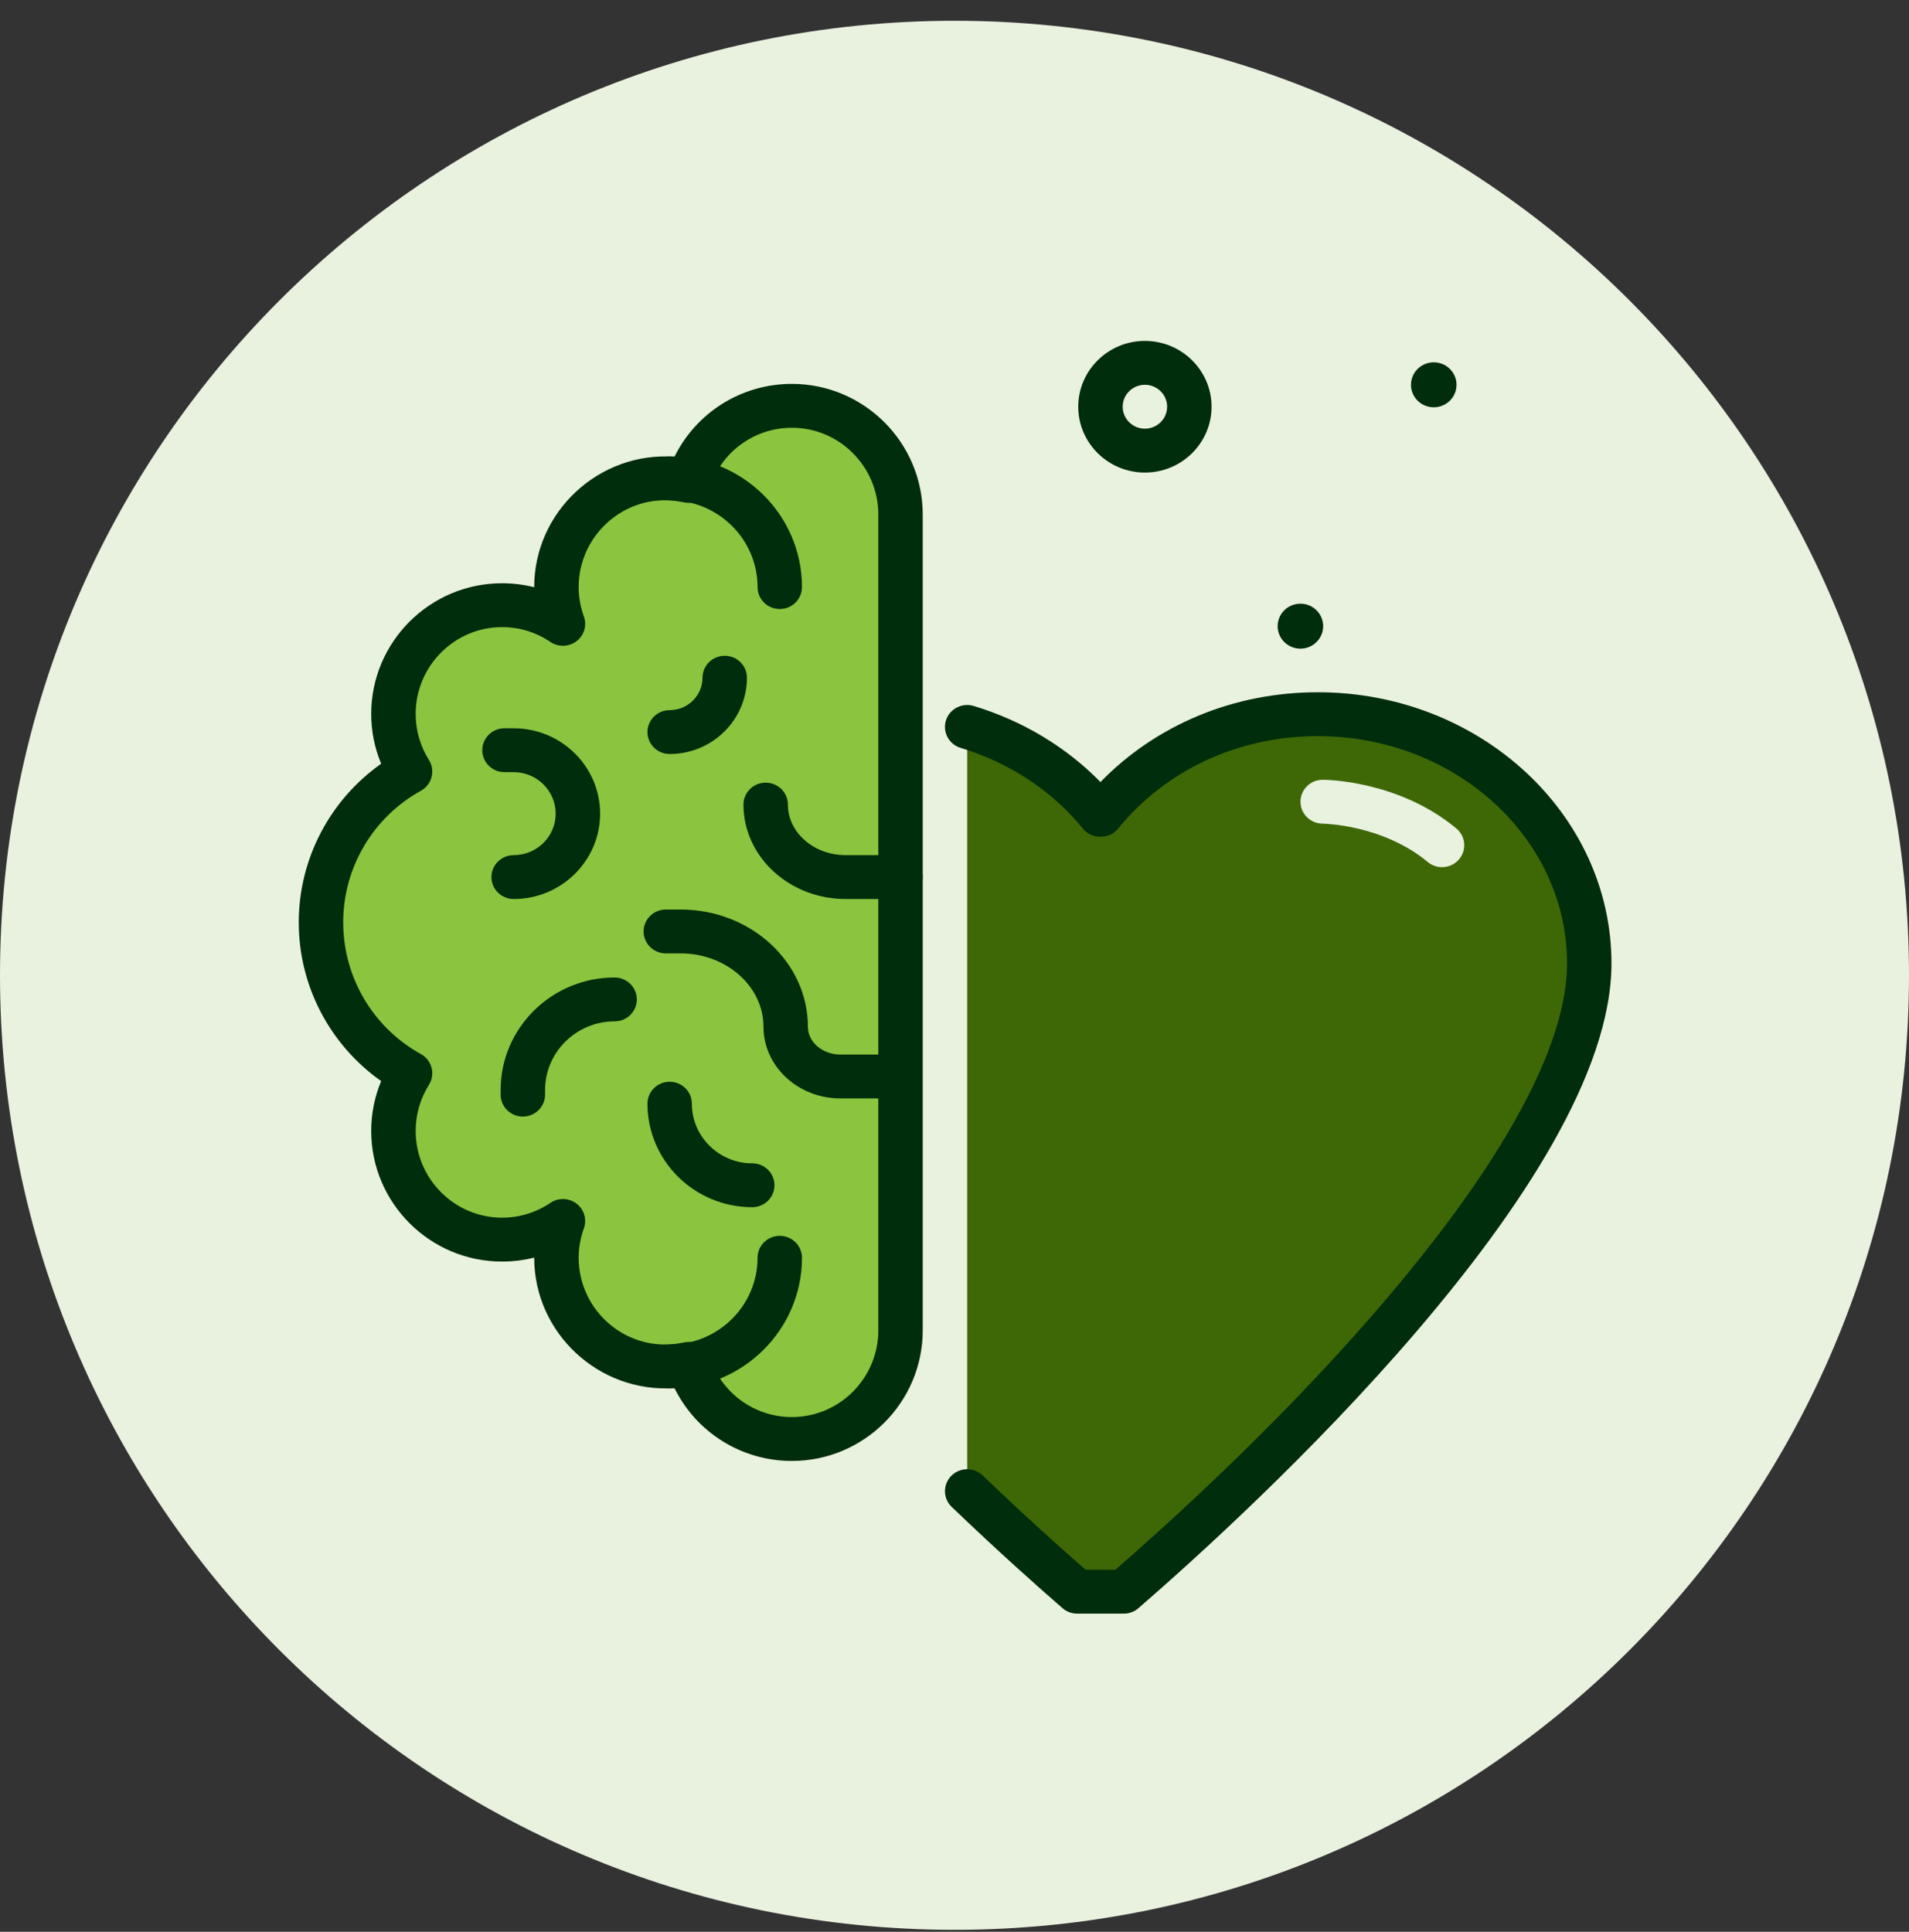 <?xml version="1.0" encoding="UTF-8"?>
<svg xmlns="http://www.w3.org/2000/svg" width="84" height="85" viewBox="0 0 84 85" fill="none">
  <rect x="0" y="0" width="84" height="85" fill="#333333" stroke="none"/>
  <g clip-path="url(#clip0_64_256)">
    <path d="M42 84.913C65.196 84.913 84 66.109 84 42.913C84 19.718 65.196 0.914 42 0.914C18.804 0.914 0 19.718 0 42.913C0 66.109 18.804 84.913 42 84.913Z" fill="#E9F1DF"></path>
    <path d="M63.088 17.921C63.641 17.921 64.09 17.478 64.09 16.932C64.09 16.385 63.641 15.942 63.088 15.942C62.534 15.942 62.086 16.385 62.086 16.932C62.086 17.478 62.534 17.921 63.088 17.921Z" fill="#002D0C"></path>
    <path d="M57.221 28.541C57.774 28.541 58.222 28.098 58.222 27.552C58.222 27.005 57.774 26.562 57.221 26.562C56.667 26.562 56.219 27.005 56.219 27.552C56.219 28.098 56.667 28.541 57.221 28.541Z" fill="#002D0C"></path>
    <path d="M50.378 20.793C48.761 20.793 47.445 19.494 47.445 17.896C47.445 16.299 48.761 15 50.378 15C51.995 15 53.311 16.299 53.311 17.896C53.311 19.494 51.995 20.793 50.378 20.793ZM50.378 16.931C49.839 16.931 49.401 17.364 49.401 17.896C49.401 18.429 49.839 18.862 50.378 18.862C50.917 18.862 51.356 18.429 51.356 17.896C51.356 17.364 50.917 16.931 50.378 16.931Z" fill="#002D0C"></path>
    <path d="M39.625 22.641C39.625 19.998 37.484 17.856 34.843 17.856C32.719 17.856 30.921 19.243 30.298 21.161C29.965 21.088 29.62 21.046 29.265 21.046C26.624 21.046 24.484 23.189 24.484 25.832C24.484 26.4 24.588 26.943 24.77 27.449C24.006 26.931 23.085 26.629 22.093 26.629C19.452 26.629 17.312 28.772 17.312 31.415C17.312 32.347 17.582 33.214 18.043 33.95C15.707 35.24 14.124 37.727 14.124 40.586C14.124 43.445 15.707 45.932 18.043 47.222C17.582 47.958 17.311 48.825 17.311 49.758C17.311 52.401 19.452 54.543 22.093 54.543C23.084 54.543 24.006 54.241 24.769 53.724C24.587 54.23 24.483 54.773 24.483 55.341C24.483 57.984 26.624 60.127 29.265 60.127C29.62 60.127 29.965 60.085 30.298 60.012C30.921 61.929 32.719 63.317 34.843 63.317C37.484 63.317 39.624 61.174 39.624 58.532C39.625 55.888 39.625 25.284 39.625 22.641Z" fill="#8BC53F"></path>
    <path d="M34.844 64.282C32.622 64.282 30.638 63.023 29.679 61.077C26.35 61.304 23.506 58.649 23.506 55.341V55.335C23.048 55.45 22.575 55.509 22.093 55.509C18.917 55.509 16.334 52.93 16.334 49.758C16.334 49.005 16.484 48.262 16.772 47.568C14.515 45.978 13.146 43.379 13.146 40.586C13.146 37.794 14.515 35.195 16.772 33.605C16.484 32.911 16.334 32.168 16.334 31.415C16.334 28.243 18.917 25.663 22.093 25.663C22.575 25.663 23.048 25.723 23.506 25.838V25.831C23.506 22.523 26.35 19.863 29.679 20.096C30.638 18.15 32.622 16.891 34.844 16.891C38.019 16.891 40.602 19.471 40.602 22.642V58.532C40.603 61.702 38.02 64.282 34.844 64.282ZM30.299 59.046C30.715 59.046 31.097 59.31 31.229 59.716C31.742 61.292 33.194 62.351 34.844 62.351C36.942 62.351 38.648 60.638 38.648 58.531V22.641C38.648 20.535 36.942 18.822 34.844 18.822C33.194 18.822 31.742 19.881 31.229 21.456C31.075 21.931 30.58 22.213 30.085 22.103C27.651 21.572 25.462 23.456 25.462 25.831C25.462 26.267 25.539 26.702 25.692 27.126C25.834 27.52 25.702 27.959 25.366 28.215C25.031 28.469 24.566 28.481 24.218 28.245C23.59 27.82 22.855 27.594 22.094 27.594C19.996 27.594 18.29 29.309 18.29 31.415C18.29 32.129 18.492 32.83 18.876 33.442C19.016 33.666 19.057 33.937 18.99 34.192C18.924 34.447 18.754 34.664 18.521 34.793C16.412 35.957 15.102 38.177 15.102 40.586C15.102 42.995 16.412 45.215 18.521 46.379C18.754 46.508 18.924 46.725 18.99 46.98C19.057 47.235 19.016 47.506 18.876 47.73C18.492 48.342 18.29 49.043 18.29 49.757C18.29 51.864 19.996 53.578 22.094 53.578C22.855 53.578 23.59 53.352 24.218 52.927C24.566 52.691 25.031 52.703 25.366 52.957C25.702 53.213 25.834 53.652 25.692 54.046C25.539 54.47 25.462 54.906 25.462 55.341C25.462 57.717 27.649 59.598 30.085 59.069C30.157 59.054 30.229 59.046 30.299 59.046Z" fill="#002D0C"></path>
    <path d="M29.467 61.093C28.927 61.093 28.489 60.661 28.489 60.127C28.489 59.593 28.927 59.162 29.467 59.162C31.6 59.162 33.334 57.448 33.334 55.342C33.334 54.808 33.771 54.377 34.312 54.377C34.852 54.377 35.289 54.808 35.289 55.342C35.289 58.513 32.677 61.093 29.467 61.093Z" fill="#002D0C"></path>
    <path d="M34.312 26.797C33.771 26.797 33.334 26.365 33.334 25.831C33.334 23.725 31.599 22.012 29.467 22.012C28.927 22.012 28.489 21.58 28.489 21.046C28.489 20.512 28.927 20.081 29.467 20.081C32.677 20.081 35.289 22.66 35.289 25.831C35.289 26.365 34.852 26.797 34.312 26.797Z" fill="#002D0C"></path>
    <path d="M22.602 39.557C22.062 39.557 21.624 39.125 21.624 38.592C21.624 38.058 22.062 37.626 22.602 37.626C23.622 37.626 24.451 36.808 24.451 35.801C24.451 34.794 23.621 33.975 22.602 33.975H22.198C21.658 33.975 21.221 33.543 21.221 33.009C21.221 32.475 21.658 32.044 22.198 32.044H22.602C24.699 32.044 26.406 33.729 26.406 35.801C26.406 37.872 24.699 39.557 22.602 39.557Z" fill="#002D0C"></path>
    <path d="M23.007 49.129C22.466 49.129 22.029 48.697 22.029 48.163V47.962C22.029 45.231 24.279 43.009 27.044 43.009C27.585 43.009 28.022 43.441 28.022 43.975C28.022 44.508 27.585 44.94 27.044 44.94C25.358 44.94 23.985 46.296 23.985 47.962V48.163C23.985 48.697 23.547 49.129 23.007 49.129Z" fill="#002D0C"></path>
    <path d="M29.467 33.177C28.927 33.177 28.489 32.745 28.489 32.212C28.489 31.678 28.927 31.246 29.467 31.246C30.264 31.246 30.912 30.606 30.912 29.819C30.912 29.286 31.349 28.854 31.89 28.854C32.43 28.854 32.867 29.286 32.867 29.819C32.867 31.671 31.342 33.177 29.467 33.177Z" fill="#002D0C"></path>
    <path d="M33.1 53.117C30.558 53.117 28.489 51.074 28.489 48.563C28.489 48.029 28.927 47.597 29.467 47.597C30.007 47.597 30.444 48.029 30.444 48.563C30.444 50.009 31.636 51.186 33.1 51.186C33.641 51.186 34.078 51.618 34.078 52.151C34.078 52.685 33.641 53.117 33.1 53.117Z" fill="#002D0C"></path>
    <path d="M39.595 48.331H36.981C35.114 48.331 33.595 46.918 33.595 45.18C33.595 43.399 31.959 41.95 29.947 41.95H29.297C28.757 41.95 28.319 41.519 28.319 40.985C28.319 40.451 28.757 40.019 29.297 40.019H29.947C33.036 40.019 35.55 42.334 35.55 45.18C35.55 45.853 36.191 46.4 36.981 46.4H39.595C40.135 46.4 40.572 46.832 40.572 47.365C40.572 47.899 40.135 48.331 39.595 48.331Z" fill="#002D0C"></path>
    <path d="M39.623 39.557H37.209C34.73 39.557 32.714 37.693 32.714 35.402C32.714 34.868 33.151 34.437 33.691 34.437C34.232 34.437 34.669 34.868 34.669 35.402C34.669 36.629 35.808 37.626 37.209 37.626H39.623C40.163 37.626 40.6 38.058 40.6 38.592C40.6 39.126 40.163 39.557 39.623 39.557Z" fill="#002D0C"></path>
    <path d="M42.559 65.613C44.608 67.578 46.359 69.132 47.4 70.034H49.448C53.724 66.329 69.931 51.673 69.931 42.392C69.931 36.334 64.582 31.424 57.983 31.424C54.056 31.424 50.602 33.187 48.424 35.871C46.964 34.072 44.923 32.703 42.559 31.985" fill="#3E6806"></path>
    <path d="M49.448 71H47.4C47.162 71 46.933 70.915 46.754 70.761C45.655 69.806 43.916 68.26 41.878 66.305C41.49 65.934 41.48 65.323 41.857 64.94C42.234 64.557 42.852 64.548 43.239 64.919C45.086 66.69 46.681 68.121 47.769 69.069H49.079C58.74 60.651 68.953 49.298 68.953 42.392C68.953 36.877 64.031 32.39 57.981 32.39C54.498 32.39 51.292 33.879 49.186 36.474C48.816 36.932 48.031 36.932 47.661 36.474C46.301 34.799 44.437 33.566 42.271 32.908C41.755 32.752 41.465 32.212 41.623 31.701C41.782 31.193 42.328 30.906 42.845 31.062C45.005 31.718 46.912 32.866 48.422 34.41C50.877 31.886 54.3 30.459 57.981 30.459C65.109 30.459 70.908 35.812 70.908 42.392C70.908 51.977 54.975 66.529 50.092 70.761C49.915 70.915 49.686 71 49.448 71Z" fill="#002D0C"></path>
    <path d="M58.198 35.275C58.198 35.275 61.149 35.275 63.452 37.189L58.198 35.275Z" fill="#F53E28"></path>
    <path d="M63.452 38.155C63.23 38.155 63.007 38.081 62.824 37.928C60.836 36.276 58.222 36.241 58.196 36.241C57.658 36.237 57.222 35.805 57.224 35.273C57.225 34.741 57.661 34.31 58.199 34.31C58.334 34.31 61.536 34.335 64.082 36.452C64.495 36.795 64.549 37.404 64.2 37.811C64.008 38.038 63.731 38.155 63.452 38.155Z" fill="#E9F1DF"></path>
  </g>
  <defs>
    <clipPath id="clip0_64_256">
      <rect width="84" height="85" fill="white"></rect>
    </clipPath>
  </defs>
</svg>
